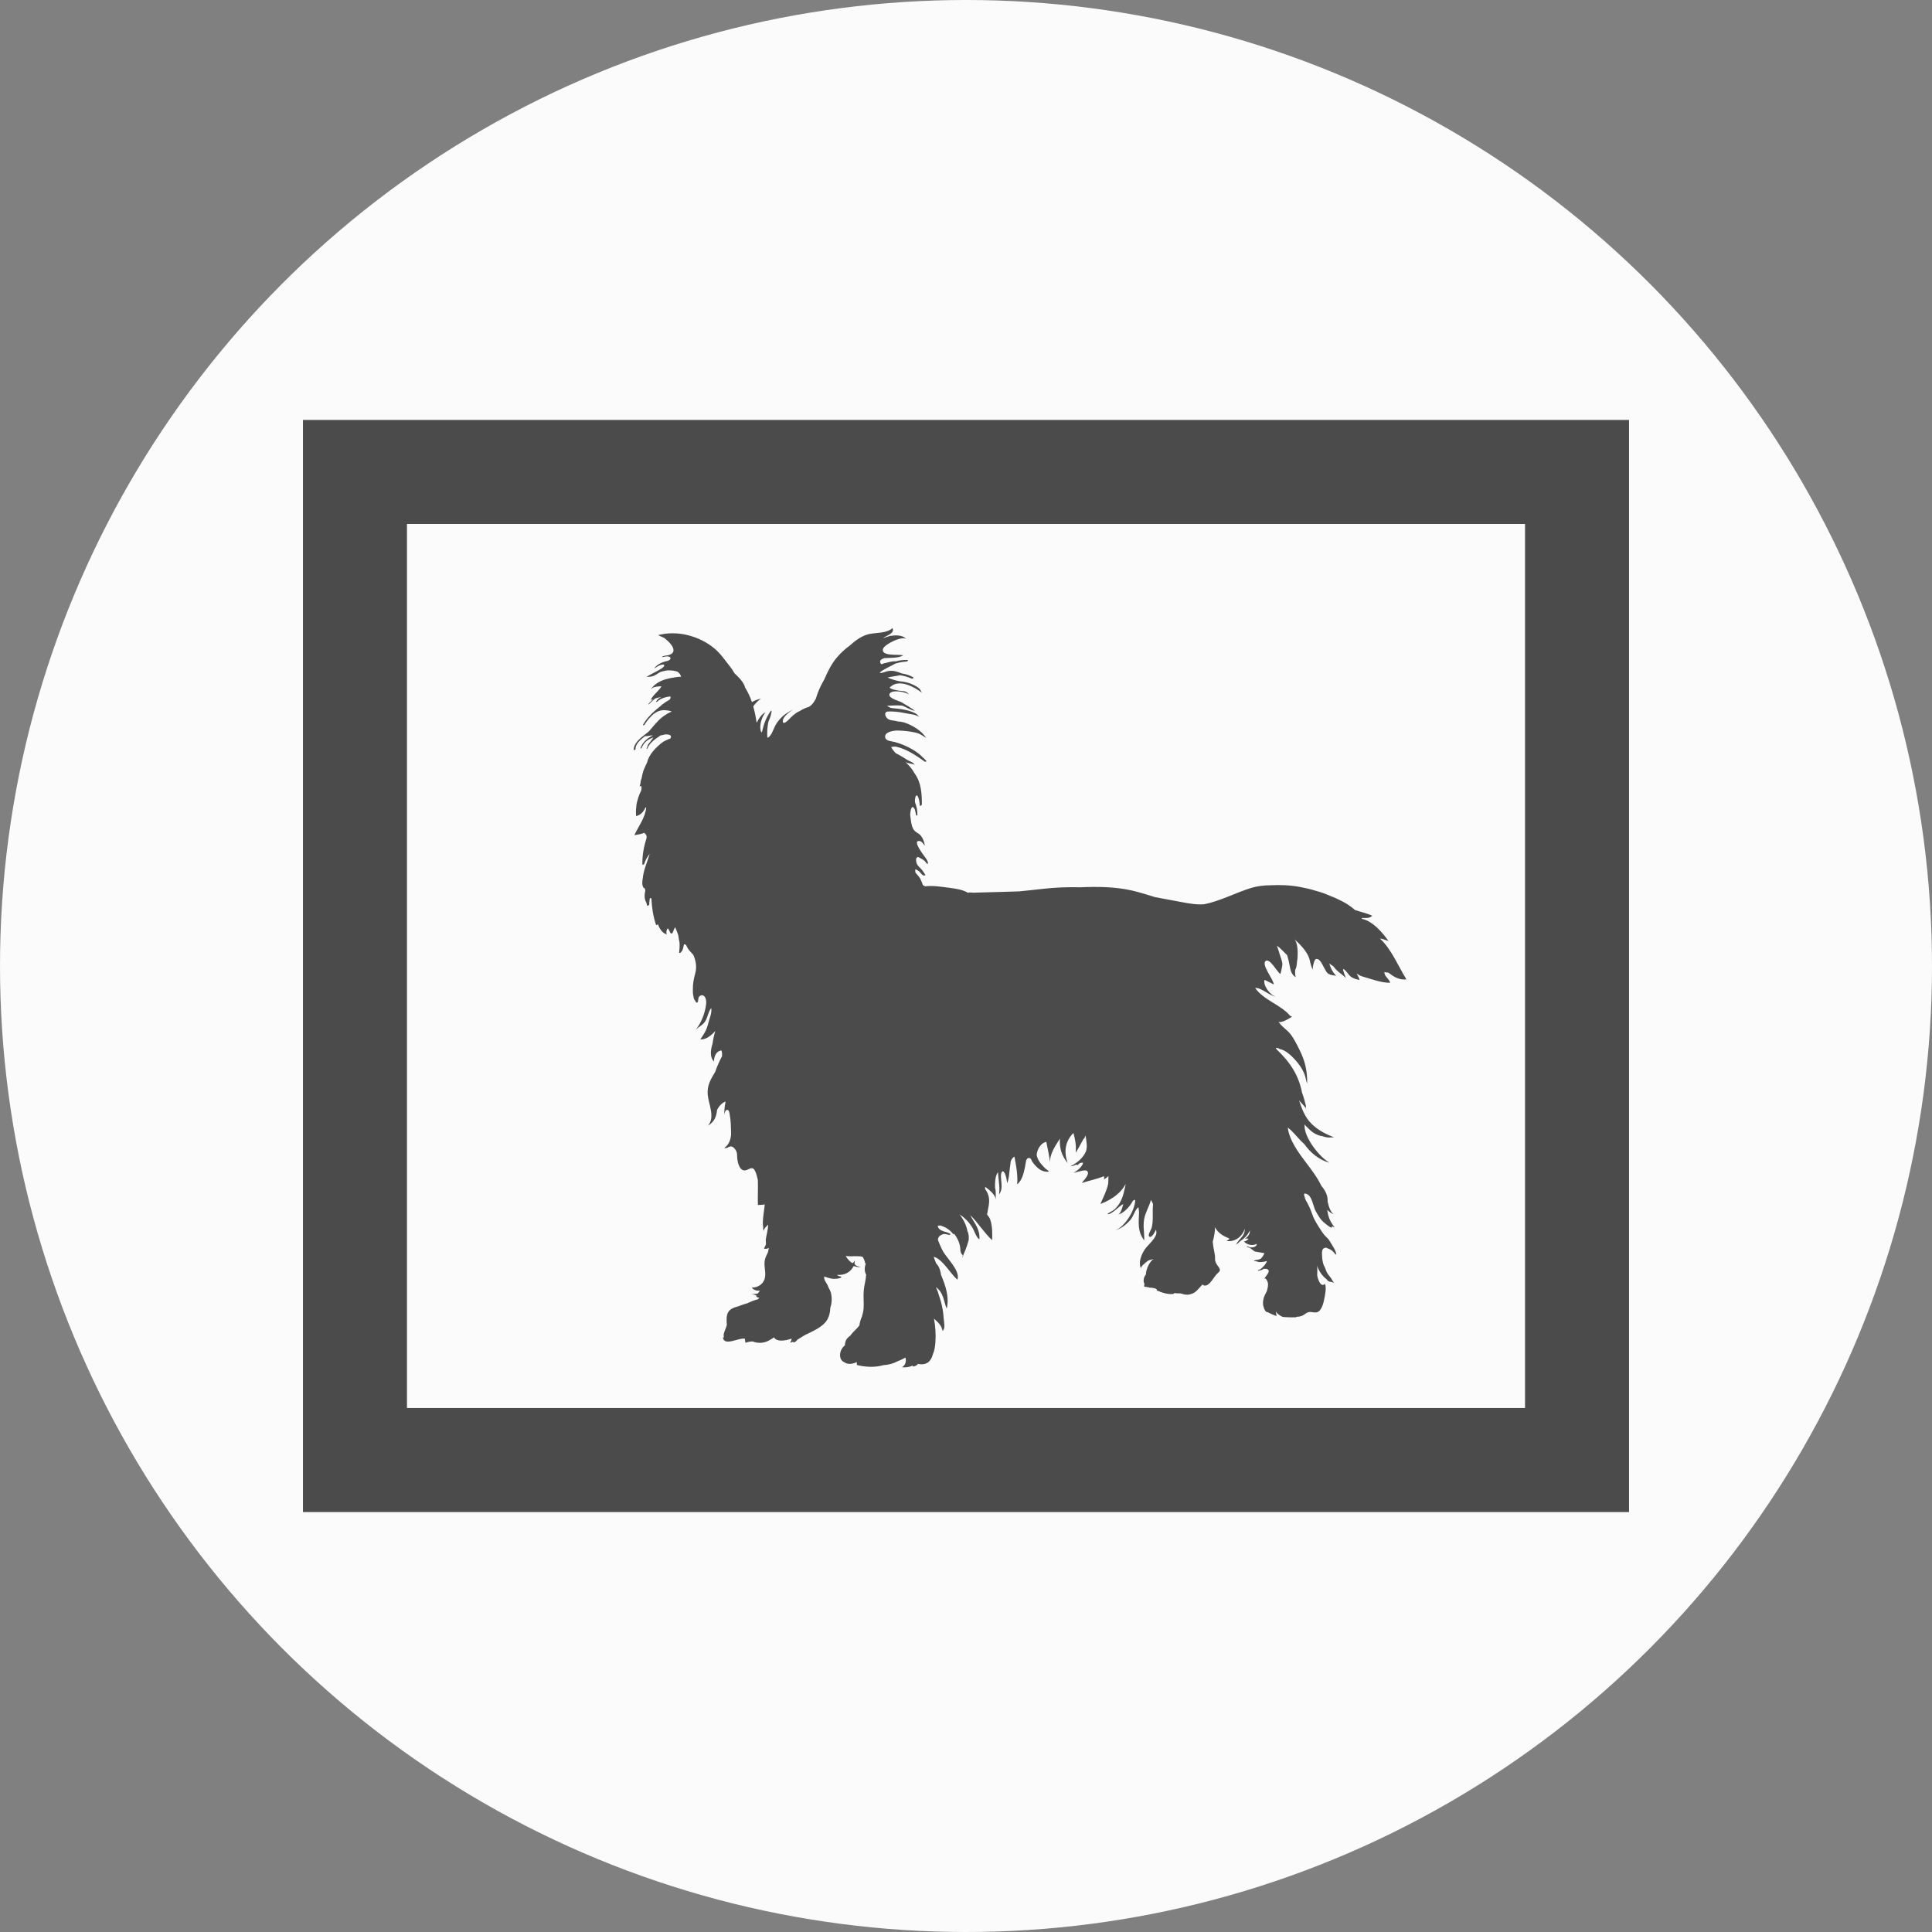 <?xml version="1.0" encoding="UTF-8"?><svg id="_レイヤー_2" xmlns="http://www.w3.org/2000/svg" viewBox="0 0 1440.741 1440.741"><rect x="0" y="0" width="1440.741" height="1440.741" fill="#808080" stroke="none"/><defs><style>.cls-1{fill:#fbfbfb;}.cls-2{fill:#4b4b4b;}</style></defs><g id="_レイヤー_1-2"><circle class="cls-1" cx="720.37" cy="720.37" r="720.37"/><g id="_レイヤー_1-2"><path class="cls-2" d="M225.926,313.169v814.402h988.889V313.169H225.926ZM1137.26,1049.968H303.481V390.725h833.778v659.244h0Z"/><path class="cls-2" d="M1035.402,725.375c4.034,3.084,7.922,5.574,13.413,4.963-6.06-9.682-11.259-22.705-19.807-30.482,2.179.25,4.378,1.268,6.455,1.874-4.394-6.128-11.905-15.035-19.844-16.507-.058.051-.063-.714.005-.653,2.728-.021,5.741.415,7.699-1.676-4.079-1.898-8.578-2.822-12.874-4.273-1.778-1.606-3.717-3.066-5.743-4.352-2.722-1.733-5.705-3.077-8.594-4.479-1.261-.613-2.616-1.019-3.888-1.59-3.698-1.662-7.245-2.907-11.092-3.939-3.853-1.188-7.799-2.103-11.76-2.844-7.229-1.352-14.587-1.619-21.914-1.258-4.748.056-9.481.532-14.054,1.881-11.058,3.273-24.178,10.277-35.674,12.288-.812.067-1.633.11-2.469.11-6.329.016-12.787-1.535-18.981-2.642-4.938-.886-9.899-1.872-14.878-2.772-6.056-1.867-11.989-3.76-17.587-5.008-12.099-2.693-24.987-2.94-37.924-2.347-9.444-.205-18.89.074-28.308,1.181-5.804.683-11.628,1.256-17.443,1.859-11.414.448-22.84.618-34.254.991-1.11-.114-2.222-.177-3.353-.14-.168.003-.401.187-.287.278-.074,0-.15.004-.226.007-.238-.127-.471-.259-.711-.387-3.807-2.046-8.46-2.756-12.792-3.323-.263-.038-.501-.094-.769-.128-.292-.038-.597-.063-.905-.088-.104-.016-.215-.028-.322-.042-5.271-.688-11.147-1.61-16.528-.924-.623-.248-1.218-.548-1.777-.914-.489-1.471-1.053-2.936-1.77-4.392-.74-1.501-2.26-3.199-3.789-4.938-.154-.907-.179-1.773-.024-2.568.679.43,1.383.823,2.099,1.178,1.678.826,3.222,4.8,5.398,3.265-1.092-1.932-2.456-3.921-4.068-5.475-1.174-1.129-2.364-2.329-2.707-3.986-.611-2.957.134-3.986,1.43-3.999,1.55.847,3.157,1.636,4.528,2.685.796.847,1.474,1.822,2.294,2.612.838-.954.102-2.135-.459-3.262-.888-1.722-11.66-14.54-5.481-14.02,1.671.142,3.096,2.397,4.001,3.591-.241-2.495-1.335-5.437-2.887-7.413-1.826-2.322-4.447-2.532-5.881-5.372-1.527-3.025-1.627-6.672-2.16-10.144.151-4.457,1.397-8.326,3.486-4.159.378,1.421.7,2.867.967,4.326.083.46.939.081.944-.289.044-3.239-.616-6.426-1.81-9.421-.052-.534-.081-1.066-.04-1.612.251-3.313,1.07-3.894,1.954-3.18.997,2.053,1.571,4.408,1.64,7.035.026.978,1.575.061,1.575-.642,0-8.186-.528-16.447-5.362-23.044-.458-.8-.943-1.594-1.466-2.364-1.56-2.287-3.424-4.392-5.553-6.305.061.029.12.061.18.089.434.371.843.731,1.204,1.057-.344-.311-.697-.6-1.003-.94,1.85,1.083,4.551.999,6.647,1.955-1.241-2.099-3.725-2.472-5.725-3.722-2.751-1.715-5.446-3.486-8.372-4.896-1.569-1.619-2.858-3.215-3.415-4.608,1.108-.255,2.199-.35,3.271-.35,8.243,1.776,15.102,6.546,21.895,11.332.323.227,1.308-.339.993-.692-.857-.959-1.786-1.872-2.767-2.742-2.051-2.146-4.41-3.85-7.04-5.462-4.09-2.5-9.012-4.556-13.634-5.816-2.039-.553-6.398-.633-7.121-3.159-1.275-4.453,6.471-5.465,9.086-5.417,4.216.081,8.328.481,12.459,1.316,4.123.835,5.432,2.014,8.975,4.252-3.039-5.095-10.027-9.348-15.559-11.273-1.867-.647-3.801-.962-5.752-1.055-2.69-1.045-6.501-.241-8.389-3.061-1.483-2.213-.993-3.479.318-4.264,4.627-.439,9.309.214,13.839,1.167,3.14.661,8.148.875,10.578,3.062-.982-.884-1.334-1.898-2.712-2.705-1.624-.95-3.39-1.621-5.192-2.152-3.587-1.055-7.339-1.493-11.047-1.85-.948-.094-1.886-.112-2.802-.415-.299-.098-2.623-1.437-2.493-1.451,2.242-.181,7.043-.474,11.132-.189,3.204,1.069,6.256,3.474,9.647,3.892-3.247-2.436-6.366-4.17-9.874-6.281-1.816-1.094-10.272-3.024-9.087-6.219,1.37-3.689,13.068-1.55,15.021.773-1.944-2.315-3.068-2.95-6.467-3.115-1.475-.069-6.03-.886-7.27-1.601-1.604-.931-1.457-.679.042-1.907,6.427-5.266,17.671.69,23.088,5.127-.666-.546-1.211-2.411-2.043-3.209-1.255-1.208-2.948-2.142-4.502-2.903-3.264-1.605-6.868-2.439-10.485-2.709-2.907-.572-5.972-1.442-8.851-2.735,2.998-.763,6.343-1.029,9.246-1.727,2.997.417,5.968,1.27,8.883,2.557.499.222,1.631-.67,1.033-1.015-2.562-1.485-5.477-2.432-8.495-2.882-3.378-1.306-6.13-2.334-9.923-1.824-2.295.311-4.202,1.638-6.443,1.484.01-.133.056-.308.117-.501,3.335-2.765,7.64-4.292,11.512-6.541,2.664-.779,5.434-1.3,8.388-1.509.436-.028,1.396-1.094.643-1.139-3.036-.182-5.948.226-8.764,1.005-2.116-.163-4.453.387-6.377.919-1.072.298-2.445.471-3.444.907-.207.091-.411.208-.613.331-.063.023-.125.04-.19.06-1.051-.607-1.289-1.692-.955-2.847.731-.854,1.782-1.382,2.985-1.753,4.709-.384,10.516.143,14.15-2.124-3.942-.919-16.564.98-15.152-4.695.857-3.451,15.186-10.522,17.614-7.071-2.169-3.08-7.157-3.529-11.595-2.723-.056-.067-.167-.096-.358-.049-1.984.506-3.866,1.165-5.694,1.905,2.689-2.45,8.888-3.309,7.18-7.671-4.259,4.027-12.254,3.321-17.513,4.492-4.956,1.104-9.728,4.303-14.068,8.328-3.694,2.63-7.072,5.754-10.04,9.269-4.025,4.774-6.742,10.326-9.167,16.017-.962,1.681-1.901,3.402-2.762,5.162-1.459,3.008-2.699,6.095-3.555,9.154-.091.184-.181.364-.274.547-1.59,3.123-3.166,4.705-5.085,5.85-2.306.609-4.61,1.743-6.724,3.057-.122.06-.239.107-.366.166-3.425,1.599-5.706,4.009-8.284,6.646-.962.991-4.276,3.803-3.99.397.271-3.242,5.323-6.784,7.743-8.431-1.551.898-3.148,1.724-4.645,2.705-3.808,2.5-7.141,6.105-9.031,9.996-1.373,2.828-2.55,6.861-5.3,8.522-.149-.277-.272-.601-.396-.924.008-.031.045-.058.042-.089-.198-3.858.081-7.512.879-11.097.893-2.117,1.836-4.238,2.067-6.503.112-.27.207-.534.325-.805.138-.315-.04-.416-.282-.399-.006-.252-.012-.504-.037-.761-3.804,5.332-5.462,9.806-6.935,16.3.057.035-.654.047-.587-.005-1.512-3.977-.11-9.611,2.246-13.371.091-.096.173-.199.27-.294.121-.121.153-.212.133-.28.195-.28.385-.581.589-.835-2.278,1.094-3.11,2.431-4.57,4.314-.831,1.065-1.243,2.38-2.071,3.421-.553-4.095-1.38-8.157-2.504-12.122,1.484-2.145,3.376-4.106,5.797-5.822-2.447.63-4.757,1.382-6.781,2.609-.012-.038-.023-.077-.037-.116-1.249-3.797-2.998-7.381-5.058-10.795-.189-.667-.405-1.309-.684-1.906-1.349-2.891-4.061-5.754-7.034-8.492-.211-.279-.393-.574-.596-.854-.808-1.487-1.77-2.889-2.868-4.266-3.748-4.7-6.883-9.523-11.541-13.448-11.138-9.383-27.779-13.949-42.156-10.041,1.535.756,3.111,1.407,4.663,2.11,2.093,1.738,4.248,3.521,5.679,5.813.78,1.246,1.5,2.898.99,4.38-.494,1.44-2.024,2.087-3.359,2.529-.117.04-.236.067-.355.103-1.441.187-2.872.46-4.28.814-.282.072-.303.409.031.35.2-.04.394-.063.594-.1-.568.158-1.138.31-1.7.481,1.951-.122,4.359-1.206,6.224-.291,1.031.504.989,1.496.149,2.182-.403.33-.868.583-1.354.802-3.766.67-7.351,2.203-9.88,5.157-.126.145-.029.21.113.217-.086.084-.176.156-.262.241.133-.088.268-.17.401-.257.105-.019.207-.053.259-.103.077-.082.166-.14.244-.222,1.169-.745,2.37-1.459,3.679-1.913.583-.196,2.35-.784,2.722.081.399.92-1.453,2.082-2.007,2.466-1.724,1.188-3.621,2.117-5.474,3.08-1.924,1.005-3.817,2.049-5.687,3.15,2.007.051,3.937-.031,5.784-.908,1.671-.788,3.116-1.969,4.775-2.774,1.638-.483,3.299-.859,4.994-1.132.461-.014.926-.017,1.387-.005.799.023,1.631.068,2.458.15.788.152,1.564.286,2.262.417.359.1.719.201,1.06.343,1.709.719,2.457,2.179,3.096,3.824-2.693.105-5.305.481-7.94,1.038-2.462.518-4.93,1.148-7.219,2.213-2.677,1.248-5.159,3.077-6.995,5.416-.088.086-.188.165-.274.252-.049.049-.043.081-.02.103-.07.095-.158.177-.227.273.067-.096.17-.177.252-.261.076.035.234.023.295-.033.346-.303.705-.569,1.058-.85.832-.348,1.807-.567,2.739-.707.067.028.16.04.254-.007.049-.021.099-.033.148-.053.657-.084,1.272-.142,1.752-.184.471-.042.989-.049,1.516-.042-2.106,3.791-6.307,6.288-8.076,10.158.373-.121,1.024-.33,1.841-.593-1.333,1.202-2.533,2.443-3.547,3.655-.241.292.354.263.502.1,1.42-1.558,2.956-2.94,4.568-4.223,1.397-.418,3.034-.873,4.629-1.239-1.64.828-3.037,1.944-3.901,3.447-.311.542.571.35.787.145,2.414-2.292,5.964-3.467,9.624-3.901.574.401.554,1.164-.394,2.445-1.722.9-3.381,2.019-4.973,3.241-.32.149-.629.296-.905.441.096.011.201.019.306.031-1.571,1.239-3.084,2.548-4.538,3.782-3.776,3.213-7.236,6.849-9.682,11.185-.403.711.883.394,1.14-.042,1.998-3.414,4.594-6.131,7.432-8.597-.136.221-.277.409-.435.548,2.304-1.998,5.45-2.972,8.452-2.751,1.36.095,3.244.339,4.796,1.005-2.576,1.053-5,2.597-6.971,4.112-3.999,3.073-6.806,7.066-10.12,10.748-.723.583-1.442,1.164-2.161,1.724-3.527,2.774-9.234,6.868-9.05,11.936.024.645,1.348-.07,1.334-.661-.085-4.06,4.357-7.5,7.829-10.055-.199.203-.416.391-.609.604,2.08.065,3.865-.747,5.771-.651-4.31,2.084-7.933,5.316-9.306,9.577-.136.42.67.212.781-.061,1.873-4.593,5.057-6.679,8.748-7.969-1.038,2.081-3.656,4.634-4.556,6.452.221-.174.436-.355.649-.54-.458.773-.838,1.58-1.099,2.443-.074.243.538.122.611-.067,1.657-4.25,5.784-7.087,9.762-9.735,1.118-.254,2.248-.509,3.371-.795,4.506-.189,5.094,1.208,4.02,3.034-2.399.926-4.79,1.897-6.662,3.411-4.418,3.572-9.422,8.646-10.724,14.552-.759,1.473-1.462,3.017-2.153,4.606-.982,2.266-1.457,4.581-1.907,6.909-.489,1.248-.802,2.534-.817,3.858-.196.795-.411,1.585-.683,2.378.392-.077.845-.233,1.223-.31.352,1.176.215,2.394-.133,3.645-.008.023-.017.042-.024.063-1.027,1.943-1.877,4.147-2.498,6.455-.563,1.753-.969,3.526-1.037,5.281-.316,2.512-.366,4.935-.109,6.991,3.383-.661,5.668-3.409,7.028-6.602.174.17.315.36.439.549-.742,7.391-5.8,13.707-8.795,20.311,2.779-.425,5.25-.831,7.411-1.793.774.81,1.391,1.566,1.464,1.773.303.847.308,1.599.2,2.313-2.053,6.242-3.242,13.033-3.107,19.348.019.938,1.356.105,1.494-.409.736-2.769,2.263-5.104,3.97-7.334-1.735,5.997-4.661,12.171-5.199,18.404-.503,2.586-.565,5.071.475,6.546.047.18.077.364.129.542.079.279.531.124.796-.109.174.683.363,1.361.55,2.037-.817,3.213-.821,6.444.786,9.068.162.674.338,1.341.542,1.996.265.854,1.571-.296,1.578-.85.017-1.535.177-3.041.449-4.52.427-.112.813-.07,1.16.1.313,6.669,1.272,13.348,3.42,19.643.2.585,1.115.105,1.332-.415,1.433,3.563,3.368,6.466,5.996,7.384.175.112.323.247.513.344-.011-.07-.012-.129-.024-.199.134.033.255.1.389.119-.162-.245-.312-.516-.467-.779-.127-1.864.436-3.255,1.125-3.799.743,1.143,1.439,2.304,1.85,3.612.107-.047.213-.128.318-.189.067.14.122.28.191.423.207.422.959-.096,1.083-.343.443-.887.802-1.781,1.099-2.681.284-.513.554-1.024.821-1.494.111.126.205.261.306.394.676,1.8,1.527,3.563,2.082,5.411.319,1.862.489,3.796.948,5.61.143,2.427,0,4.875-.291,7.283-.097.81,1.121.247,1.334-.072.061-.093.108-.194.169-.285.879-.681,1.408-2.221,1.715-4.018.15-.563.282-1.131.384-1.708.528.058,1.081.257,1.592.53.672,1.722,1.666,3.363,3.264,5.068.74.786,1.42,1.521,2.059,2.242,2.01,4.34,2.77,9.266,1.487,13.83-1.144,4.066-1.871,8.023-1.782,12.165-.077,1.622.024,3.23.404,4.825.181,1.337.503,2.621,1.375,3.54.22.401.435.805.704,1.206.36.539,1.322-.301,1.353-.733.074-1.08.253-2.101.476-3.09,2.333-3.454,6.226-1.125,5.565,5.045-.738,6.858-3.714,14.284-8.112,19.6,2.425-2.933,5.873-3.654,7.897-7.552,1.523-2.931,1.908-6.532,4.04-9.105.626,3.547-1.333,7.833-2.225,11.378-1.351,5.381-2.869,7.43-5.877,11.975,4.199.406,8.305-3.045,11.087-6.28-.788,2.733-1.551,6.069-2.02,9.491-1.626,5.083-2.006,10.019,1.026,13.355.019-3.589,1.64-8.002,5.677-8.28.457,1.484.521,2.943.355,4.382-.083.154-.179.303-.259.455-1.906,3.691-3.572,7.336-4.782,11.042-3.435,5.67-6.18,10.256-5.62,17.016.582,7.009,5.804,16.932.166,23.158,5.05-2.88,6.348-7.134,6.833-11.829,1.418-2.702,3.49-5.003,6.235-6.2.009.117.033.243.049.362-.685,3.248-.962,6.655-.955,9.757.085-1.031.549-3.267,1.647-3.719.295-.122.542-.145.766-.122.058.299.104.588.122.85-.019-.271-.013-.551-.023-.824.681.138,1.041.869,1.256,1.726.05.233.101.471.153.707.074.406.132.798.191,1.129.758,4.216.878,8.767.994,13.051.121,4.481-1.204,9.129-5.099,11.74,2.19.665,3.28-1.225,5.134-1.146,1.503.063,3.238,2.172,3.874,3.612.694,1.57.533,3.239.657,4.919.323,4.307,2.266,11.359,7.609,8.842,2.703-1.272,4.163-2.03,5.673.861.998,1.914,1.385,4.039,1.955,6.095.051.181.085.369.131.551.006.315.013.632.026.929.203,5.953-.16,11.924.04,17.881,1.693-.161,3.488.002,5.113-.465-.005,1.783-2.149,13.072-1.208,16.591.046.594.004,1.136.021,1.719.014.578.44,1.192.441,1.692-.013-2.235,2.048-3.316,3.19-4.989.116,3.719-1.121,7.286-1.638,10.928-.188,1.34.203,2.762.029,3.992-.042.305-.802,1.815-1.167,2.415-.108.052-.188.128-.129.205-.031.038-.056.065-.06.052.286.788,1.327.668,2.239.343.23-.04.464-.107.694-.187.006.052.006.107.012.157.021-.065.06-.124.081-.191.181-.069.356-.143.535-.227-.059.709-.654,3.26-.811,3.599-.743,1.61-1.633,3.103-2.065,4.853-1.112,4.494.752,8.944.027,13.432-.733,4.536-5.02,7.864-9.745,7.596.279.805.9,1.261,1.66,1.552,1.263.859,2.734.992,4.273.656-.344.509-.692,1.017-1.043,1.564-.154.239-.323.464-.494.69-1.943.556-4.667.444-5.706.478,1.797-.063,3.21.487,4.661.921-.396.758-.12,1.36,2.11,1.879-.311.417-.64.756-.985,1.06-2.786.656-5.366,1.771-7.954,2.95-1.895.56-4.38,1.327-6.783,2.313-1.563.427-3.1.886-4.481,1.615-4.503,2.382-4.203,6.457-4.133,11.04.003.145.081.217.198.236-.045.588-.116,1.167-.263,1.708-.008.033-.019.069-.031.098-.174.443-.33.898-.458,1.368-.934,2.457-2.316,5.192-1.361,7.024l-.89.091c.962,6.823,11.407.243,16.313.88.067,1.051.47,2.068.544,3.153,1.865-.718,3.598-.987,5.282-1.055,4.729,1.846,9.478,1.202,13.192-1.293.902-.436,1.826-1.003,2.784-1.734,1.784,3.204,7.342,2.932,13.093.929.048.852-.277,1.855-1.061,3.031.796-.128,1.584-.389,2.365-.699-.101.332.022.656.527.485,1.11-.376,1.91-1.085,2.502-1.981,2.313-1.351,4.529-2.97,6.58-3.956,4.716-2.277,10.779-4.891,14.365-9.091,2.626-3.073,3.511-7.129,3.686-11.183,1.244-3.029,1.131-7.205.644-9.77-.356-1.871-1.186-3.547-2.163-5.147-.066-.21-.107-.436-.179-.639-.947-2.658-3.209-4.202-2.924-7.355,2.181.707,3.856,1.307,5.635,1.583.031.007.06.017.089.023-.016-.002-.033-.014-.046-.016,1.238.247,2.593.182,3.836.024.712-.089,1.442-.201,2.133-.403.312-.088,1.209-.387,1.129-.84-.093-.501-1.078-.443-1.446-.541-.638-.166-1.39-.553-1.735-1.139.161.275,2.388.061,2.724.038.955-.067,1.902-.245,2.813-.544,1.897-.613,3.617-1.69,4.93-3.197.726-.831,1.47-1.818,1.962-2.808,1.728.553,3.562.884,5.506.943-.624-.021-1.327-.451-1.917-.64-.441-.142-.897-.21-1.315-.413-.787-.383-1.898-1.162-1.658-2.184.141-.595.22-1.261.186-1.871-.425.525-.657,1.209-1.137,1.694-.617.621-1.444-.168-2.025-.663-1.464-1.242-2.678-2.688-3.609-4.322,3.148.362,7.322-.029,10.8.217.638.166,1.277.317,1.904.43.859,1.489,1.537,3.045,1.794,4.758.015,0,.243.072.451.138-.912,2.805-1.203,5.778.294,8.324-.235,3.99-1.395,7.638-1.792,11.719-.432,4.457.197,8.979-.113,13.439-.143,2.07-.682,4.095-1.253,6.112-.946,2.139-1.647,4.322-1.858,6.576-.473.616-.96,1.223-1.48,1.785-.633.693-1.29,1.342-1.934,1.981-1.211,1.21-2.383,2.396-3.295,3.767-2.542,2.003-3.967,3.388-4.113,7.353-4.786,3.698-4.784,11.115-.35,12.62,2.416,1.848,6.114,1.288,8.669.089.145-.067.312-.149.484-.231.077.736.15,1.471.082,2.14,5.772,1.54,13.354,2.058,19.626.181,3.974-.243,7.578-1.215,10.748-2.907,2.029-.761,4.001-1.669,5.836-2.755.024,0,.046.004.067.007.688,2.812.043,5.679-2.688,7.229,2.958.226,5.763-.184,8.136-1.3.042.243.074.485.129.724,1.428-.029,2.695-.75,3.801-1.944,6.597,1.269,9.722-2.087,11.055-7.218,1.238-2.703,1.66-6.058,1.863-8.657.458-5.866.033-11.983-1.032-17.863,1.238,1.139,3.102,2.8,3.409,3.185.708.875,1.48,1.886,2.055,2.975.202.565.394,1.108.559,1.596-.002-.108-.002-.217-.002-.325.185.556.301,1.129.306,1.71,2.432-1.528.998-7.468.868-9.681-.235-4.035-.95-8.088-1.989-11.994-.393-1.47-.863-2.927-1.37-4.373-.604-2.206-1.372-4.415-2.374-6.644,5.909,4.41,5.578,10.323,8.034,16.074,2.032-8.602-.81-16.986-4.202-25.106-.384-2.263-.879-4.488-1.992-6.499-.389-.699-.987-1.387-1.649-2.086-.688-1.685-1.334-3.358-1.891-5.015,6.622,1.652,12.608,12.854,17.733,17.133,2.231-6.961-7.992-15.83-11.074-21.715-1.261-2.415-2.448-5.126-3.49-7.955.06-2.135,1.35-3.771,4.72-4.524,1.23.21,2.47.464,3.729.757.303.074,1.288-.501.813-.772-1.459-.833-3.02-1.368-4.643-1.729-2.264-.824-4.481-1.804-4.765-4.276.705-.201,1.466-.248,2.246-.187,3.449,1.148,6.601,2.926,9.22,6.274.172.217.594.121.838-.082,2.122,2.693,3.662,5.923,4.316,9.168.497,2.454-.211,4.723,1.916,6.583.052.044.117.044.186.016-.126.754-.25,1.509-.435,2.294.474-1.232.905-2.404,1.317-3.554,1.386-2.791,3.398-9.222,3.467-9.896.275-2.74-.015-4.744-.991-6.888-.677-3.896-2.473-7.828-5.804-12.288,3.762,2.495,6.792,5.577,9.227,9.339,1.846,2.86,2.972,7.556,5.53,9.381.63-7.974-3.545-11.525-6.814-18.173,5.859,5.731,10.412,13.285,16.358,18.726.189-4.975.212-10.487-1.402-15.243-.424-1.251-1.279-2.566-2.394-3.929.707-4.534,2.32-9.036,1.141-13.668-.528-2.075-1.505-3.808-2.657-5.417.054-.511.117-1.02.189-1.53,3.605,2.84,7.362,5.684,7.979,9.743-.469-3.097.252-5.862-.709-9.132-.084-4.187.165-8.819,2.206-11.579.187,3.524.745,7.002.992,10.524.149,2.092.026,4.158-.184,6.243.857-1.409,1.582-2.822,1.788-4.479.27-2.17-.082-4.396-.219-6.566-.105-1.701-.48-4.331.502-5.866.847-1.321,1.929.504,2.289,1.267,1.046,2.224,1.346,4.758,1.673,7.165,1.435-3.309,1.442-7.241,1.938-10.776.156-1.111.311-2.221.446-3.333.091-.726.181-1.459.275-2.189.57-1.48,1.412-2.81,2.762-3.549.303,1.633.57,3.267.893,4.912.679,3.459,1.111,7.164,1.272,10.695.081,1.706.06,3.362-.138,5.047,3.653-2.676,5.013-8.654,5.854-12.883.323-1.624.539-3.379.905-5.059.264-.581.604-1.08,1.08-1.389,1.055-.684,1.853-.222,2.536.621.43,1.039.871,1.951,1.663,2.929,1.818,2.252,3.911,4.538,6.649,5.658,1.608.66,3.293.907,5.019.702-.499-1.067-1.878-1.59-2.723-2.416-2.527-2.457-5.087-5.286-6.109-8.727-.128-.437-.226-.894-.327-1.344.052-.618.142-1.232.299-1.845.922-3.556,3.108-7.045,6.905-7.939.941,5.115,2.254,10.337,2.808,15.592-.364-6.793,4.053-12.543,7.304-17.966-.304,7.222,1.148,12.417,5.825,18.325-2.933-8.175-2.055-16.085,4.123-22.377.072-.002.145-.007.217,0,1.391,5.398,2.068,8.869,1.641,14.468,2.299-3.321,3.932-7,5.978-10.444.082.077.181.138.239.234.392-.838.793-1.681,1.144-2.53.329,2.667.928,5.328.901,8.046-.016,1.356-.236,2.623-.607,3.822-2.089,4.782-6.448,8.489-11.507,11.068,1.335.06,2.982-.656,4.581-1.365-.163.425.399.697.863.322.52-.418,1.017-.849,1.501-1.29.913-.306,1.736-.453,2.375-.243-.254,1.74-1.895,3.659-3.7,5.18-.357.27-.695.565-1.065.812.019-.007.045-.019.067-.024-.814.6-1.617,1.113-2.301,1.463,2.133-.122,8.661-2.945,10.158-1.186,2.123,2.506-2.845,6.868-4.011,8.805,5.943-1.898,11.242-2.945,16.533-5.028.157.77.116,1.557-.129,2.394,1.344-.754,2.445-1.596,3.39-2.487-.029,2.723-.074,5.176-.226,5.878-1.148,5.286-3.708,10.063-5.775,14.942,9.805-3.82,15.661-8.893,18.876-14.976-.236,1.253-.471,2.508-.761,3.755-1.183,5.084-2.382,9.203-5.605,13.135-.508.616-1.062,1.23-1.676,1.843-1.594,1.583-4.345,2.315-5.612,3.805,3.218.49,8.793-6.165,11.854-7.558-1.137,4.481-2.497,7.678-4.065,7.808,3.502-.298,8.879-5.47,11.206-10.218.077-.052.136-.122.215-.168.621-.383,1.129-.518,1.561-.501-.166,8.119-8.207,20.512-15.007,22.661,4.443-1.134,8.569-4.497,11.498-7.866,2.046-2.349,3.482-7.862,5.899-9.366.058.626.105,1.179.174,1.568.113.646.205,1.306.28,1.967-.161,7.556-1.51,14.12,3.846,21.284.215-5.395-1.006-10.438-.058-15.887.862-4.961,3.906-9.588,5.052-14.376.271.518.922,1.664,1.444,2.642.052.287.088.587.131.88-.592,5.747.449,11.655-1.033,17.377-.362,1.393-3.424,5.661-1.54,6.592,1.507.742,3.47-2.509,4.772-5.257.306.91.382,1.743.315,2.532-.343,4.027-6.401,8.89-8.597,12.085-2.404,3.489-5.292,10.156-2.731,14.373-.863-1.423,3.545-4.616,4.343-5.295.259-.221.528-.427.816-.595,1.249-.731,2.84-.703,4.179-1.306-2.905,1.745-5.67,7.147-5.876,11.698-1.387,1.501-1.982,4.142-1.463,5.841.119.389.263.718.411,1.038-.128.667-.208,1.351-.145,2.086.961.194,1.918.33,2.87.453.884.301,1.886.409,3.003.409.847.143,1.678.322,2.495.567.299.248.651.483,1.065.706-.026.069-.058.134-.086.205-.076.184-.042.453.163.544,3.468,1.533,8.399,3.139,12.199,2.555.179-.029.66-.368.724-.649,1.621.219,3.234.311,4.823.241.019.005.035.012.052.019l-.312.187c.226-.033.449-.033.675-.045,2.581.948,5.183,1.199,7.509.194.296-.076.59-.152.893-.278,3.01-1.261,5.092-4.405,7.276-6.669,1.872,1.478,3.652.675,5.286-.903.17-.067.329-.182.334-.324,2.191-2.289,4.104-5.859,5.593-7.033,4.013-3.173.595-4.187-1.136-8.009-.256-.562-.432-1.132-.595-1.706.084-1.743-.023-3.559-.409-5.479-.619-3.078-1.12-5.787-1.358-8.424.994-3.629,1.79-7.512,1.695-10.863,2.11,4.121,5.978,6.576,10.594,8.331-.002.042-.019.079-.023.122-.004.189.033.325.065.471-.667.443-1.347.862-1.988,1.268,5.811,1.124,11.665-3.059,13.394-8.725.03-.023.058-.038.084-.061.396,5.255-4.656,7.451-6.432,11.619.828-.556,1.939-1.482,3.157-2.655,3.038-1.857,5.537-4.641,7.117-7.861.497,2.049-1.68,5.081-3.657,5.95.985-.103,1.904-.007,2.774.15-1.013,1.124-2.163,1.888-3.466,1.979,1.969,2.56,6.718,3.514,9.525,1.765-.005.619-.159,1.096-.42,1.468-.532.449-1.108.8-1.738,1.024-.737.172-1.58.208-2.404.205-.763-.117-1.578-.39-2.457-.868-.143-.081-.572.098-.368.25.315.227.625.418.929.595-.081,0-.165,0-.239.004,2.126-.033,3.684,2.415,5.501,3.125.535.21,7.05,1.053,6.916,1.337-.754,1.596-1.678,3.017-2.784,4.011-1.19.595-2.602.941-4.084.955.076.134.17.252.27.364-.225-.024-.441-.035-.676-.098-.215-.056-.768.339-.444.443.647.203,1.261.254,1.866.247,1.851,1.012,5.281.509,7.778-.236-.889,2.536-3.32,5.028-5.376,6.427-.286.067-.581.115-.891.138-.292.019-.852.628-.336.625,1.589-.005,2.954-.511,4.132-1.33,1.583-.184,3.116.012,3.614,1.097.516,1.132-.756,2.947-2,4.565-.081.07-.156.15-.241.226.023.004.042.004.061.009-.497.64-.969,1.243-1.309,1.75.458-.627.915-.627,1.328-.317.029.065.089.11.166.14.676.654,1.209,2.049,1.396,2.625.616,1.914-.134,4.424-.67,6.569-1.01,1.815-1.927,3.601-2.401,5.365-.64,2.378-.676,4.789.191,6.996.31,1.222.95,2.338,2.046,3.235.163.133.408.076.619-.049,2.447,1.389,6.917,3.208,6.826,2.824-.304-1.268-.473-2.5-.532-3.71.093,1.762,3.414,3.839,4.84,4.405,1.188.467,9.532.448,9.526.437.058.109.11.227.17.327.003-.126.005-.239.007-.369.556-.131,1.104-.284,1.647-.478,1.006.114,2.075-.191,3.197-.604,1.925-.707,3.097-2.343,5.206-2.784,2.121-.441,4.643.877,6.721-.126,2.224-1.071,3.954-5.078,4.639-9.212.569-2.364,2.074-9.686.508-11.663-3.148,3.207-5.659-4.751-5.654-6.898.009-2.651.385-5.141-.38-7.363,1.53,4.439,3.897,8.165,7.29,10.678.793,1.311,1.993,2.11,3.817,2.11.768.303,1.573.556,2.413.759-1.224-.303-2.005-2.327-2.616-3.276-.964-1.491-2.29-2.751-3.146-4.317-.868-1.578-1.358-3.36-2.046-5.012-.017.091-.038.187-.06.287-1.062-2.373-1.554-5.145-1.624-7.731-.042-1.54-.36-3.822.583-5.169.483-.684,1.274-1.024,2.107-1.087.964-.072,1.09.451,1.736.628,1.404.378,2.621,1.234,3.689,2.198.777.709,1.514,2.002,2.45,2.407.213.088-.401-2.137-.444-2.249-.382-.987-.877-1.93-1.387-2.854-1.025-1.855-2.219-3.61-3.292-5.439.035.084.058.172.069.255-.14-1.048-3.062-3.43-3.782-4.349-1.237-1.582-2.39-3.225-3.458-4.928-2.077-3.312-4.326-6.763-5.579-10.487-1.211-3.603-2.772-7.082-4.721-10.382-.04-.063-.107-.159-.184-.261-1.151-2.943-1.624-4.945-.773-4.914,5.711.205,5.946,9.479,8.545,13.687.056.091.124.175.182.264.497.971,1.041,1.916,1.654,2.822,1.309,2.192,2.954,4.123,4.999,5.615,1.263,1.097,2.611,2.089,4.015,2.941.409.247,1.372-.382.952-.814-.098-.1-.191-.194-.287-.291.777.399,1.562.764,2.352,1.064-3.817-4.697-4.952-8.354-5.596-13.149,1.373,1.405,2.92,2.55,4.581,3.267-2.58-2.628-3.433-5.673-4.196-9.05-.033-.14-.07-.27-.105-.408.005-.014.017-.033.019-.051.233-4.611-1.855-8.312-4.674-11.646-3.031-6.281-7.367-11.994-11.593-17.548-5.171-6.795-12.429-16.552-13.455-25.923.051.044.107.081.157.119,3.605,2.788,6.386,6.436,9.523,9.698.894.933,1.822,1.827,2.774,2.689,4.684,6.551,11.126,11.736,18.791,13.784-7.726-4.266-19.818-19.657-18.661-28.831-.077.616,2.424,2.833,2.856,3.279,2.903,2.993,5.983,4.875,10.106,5.717-.226-.147-.437-.331-.674-.465,1.631.841,3.449,1.222,5.262,1.418,1.365.147,3.617-.369,4.812.1-6.307-2.493-12.214-5.39-17.116-10.188-5.088-4.987-7.32-11.259-9.437-17.667,1.445,2.058,4.898,4.714,5.461,7.205-.172-.763-.36-1.533-.547-2.303.191-.115.339-.284.303-.439-.781-3.467-1.783-6.879-3.006-10.207-2.387-12.61-8.648-22.442-18.881-32.186-.301-.291-.532-.781-.668-1.143.912-.014,2.254.241,2.975.893,3.999.607,8.268,4.59,10.902,7.384,3.129,3.325,5.841,7.126,7.528,11.388.875,2.21,1.097,4.593,1.897,6.8.031.093.069.186.1.279.138-9.411-1.493-16.927-5.698-25.254-2.086-4.133-4.039-8.367-6.966-12.006-2.632-3.274-6.943-5.718-8.869-9.351,1.251,2.35,8.844-2.518,10.309-3.374-.339-.259-1.246-.403-1.519-.723-7.108-8.367-19.275-11.327-26.048-20.661,4.296-.688,11.233,6.181,15.656,6.412-4.264-.679-9.996-8.413-8.654-12.51.691.208,6.879,3.362,6.879,3.449-.012-3.668-9.616-14.844-6.007-17.559,2.989-2.246,8.671,8.324,10.805,9.693.42.271,1.703-6.772,1.648-7.384-.189-2.268-1.186-4.634-1.867-6.784-.056-.182-.121-.35-.179-.527-.583-2.158-1.277-4.289-2.079-6.377,2.828,1.921,5.162,4.751,7.68,7.117.842,2.867,1.537,5.809,2.068,8.855.541,3.108,1.435,5.811,4.316,7.527-.649-2.07-.581-4.086-.259-6.092.143-.024.294-.101.325-.201.57-1.811.819-3.617.877-5.43.193-.971.344-1.941.403-2.929.215-3.584.355-11.307-2.705-13.976,4.03,3.514,8.803,8.377,10.946,13.339,1.291,3,1.473,7.288,3.367,9.798-.761-1.012.688-7.516,2.012-7.984,2.462-.88,4.231,2.842,5.138,4.445,3.412,6.039,2.828,7.174,10.036,7.934-2.767-2.758-4.149-5.816-5.14-9.115,1.013.761,2.03,1.463,3.018,2.063.677.903,1.402,1.783,2.213,2.639,2.107,2.208,5.281,3.986,7.098,6.212-.496-2.28-2.005-4.487-2.003-6.865,2.382.953,3.801,4.495,6.114,6.032,1.675,1.11,3.999,1.867,5.999,2.128.049-.047.098-.096.147-.143-.466-1.45-1.263-2.989-2.203-4.532,1.575,1.031,3.129,1.813,4.457,2.187,5.741,1.619,14.565,4.94,20.619,4.624-.777-2.996-4.56-4.674-4.314-8.025-.016.196,1.306.371,3.003.501l.01-.003Z"/></g></g></svg>